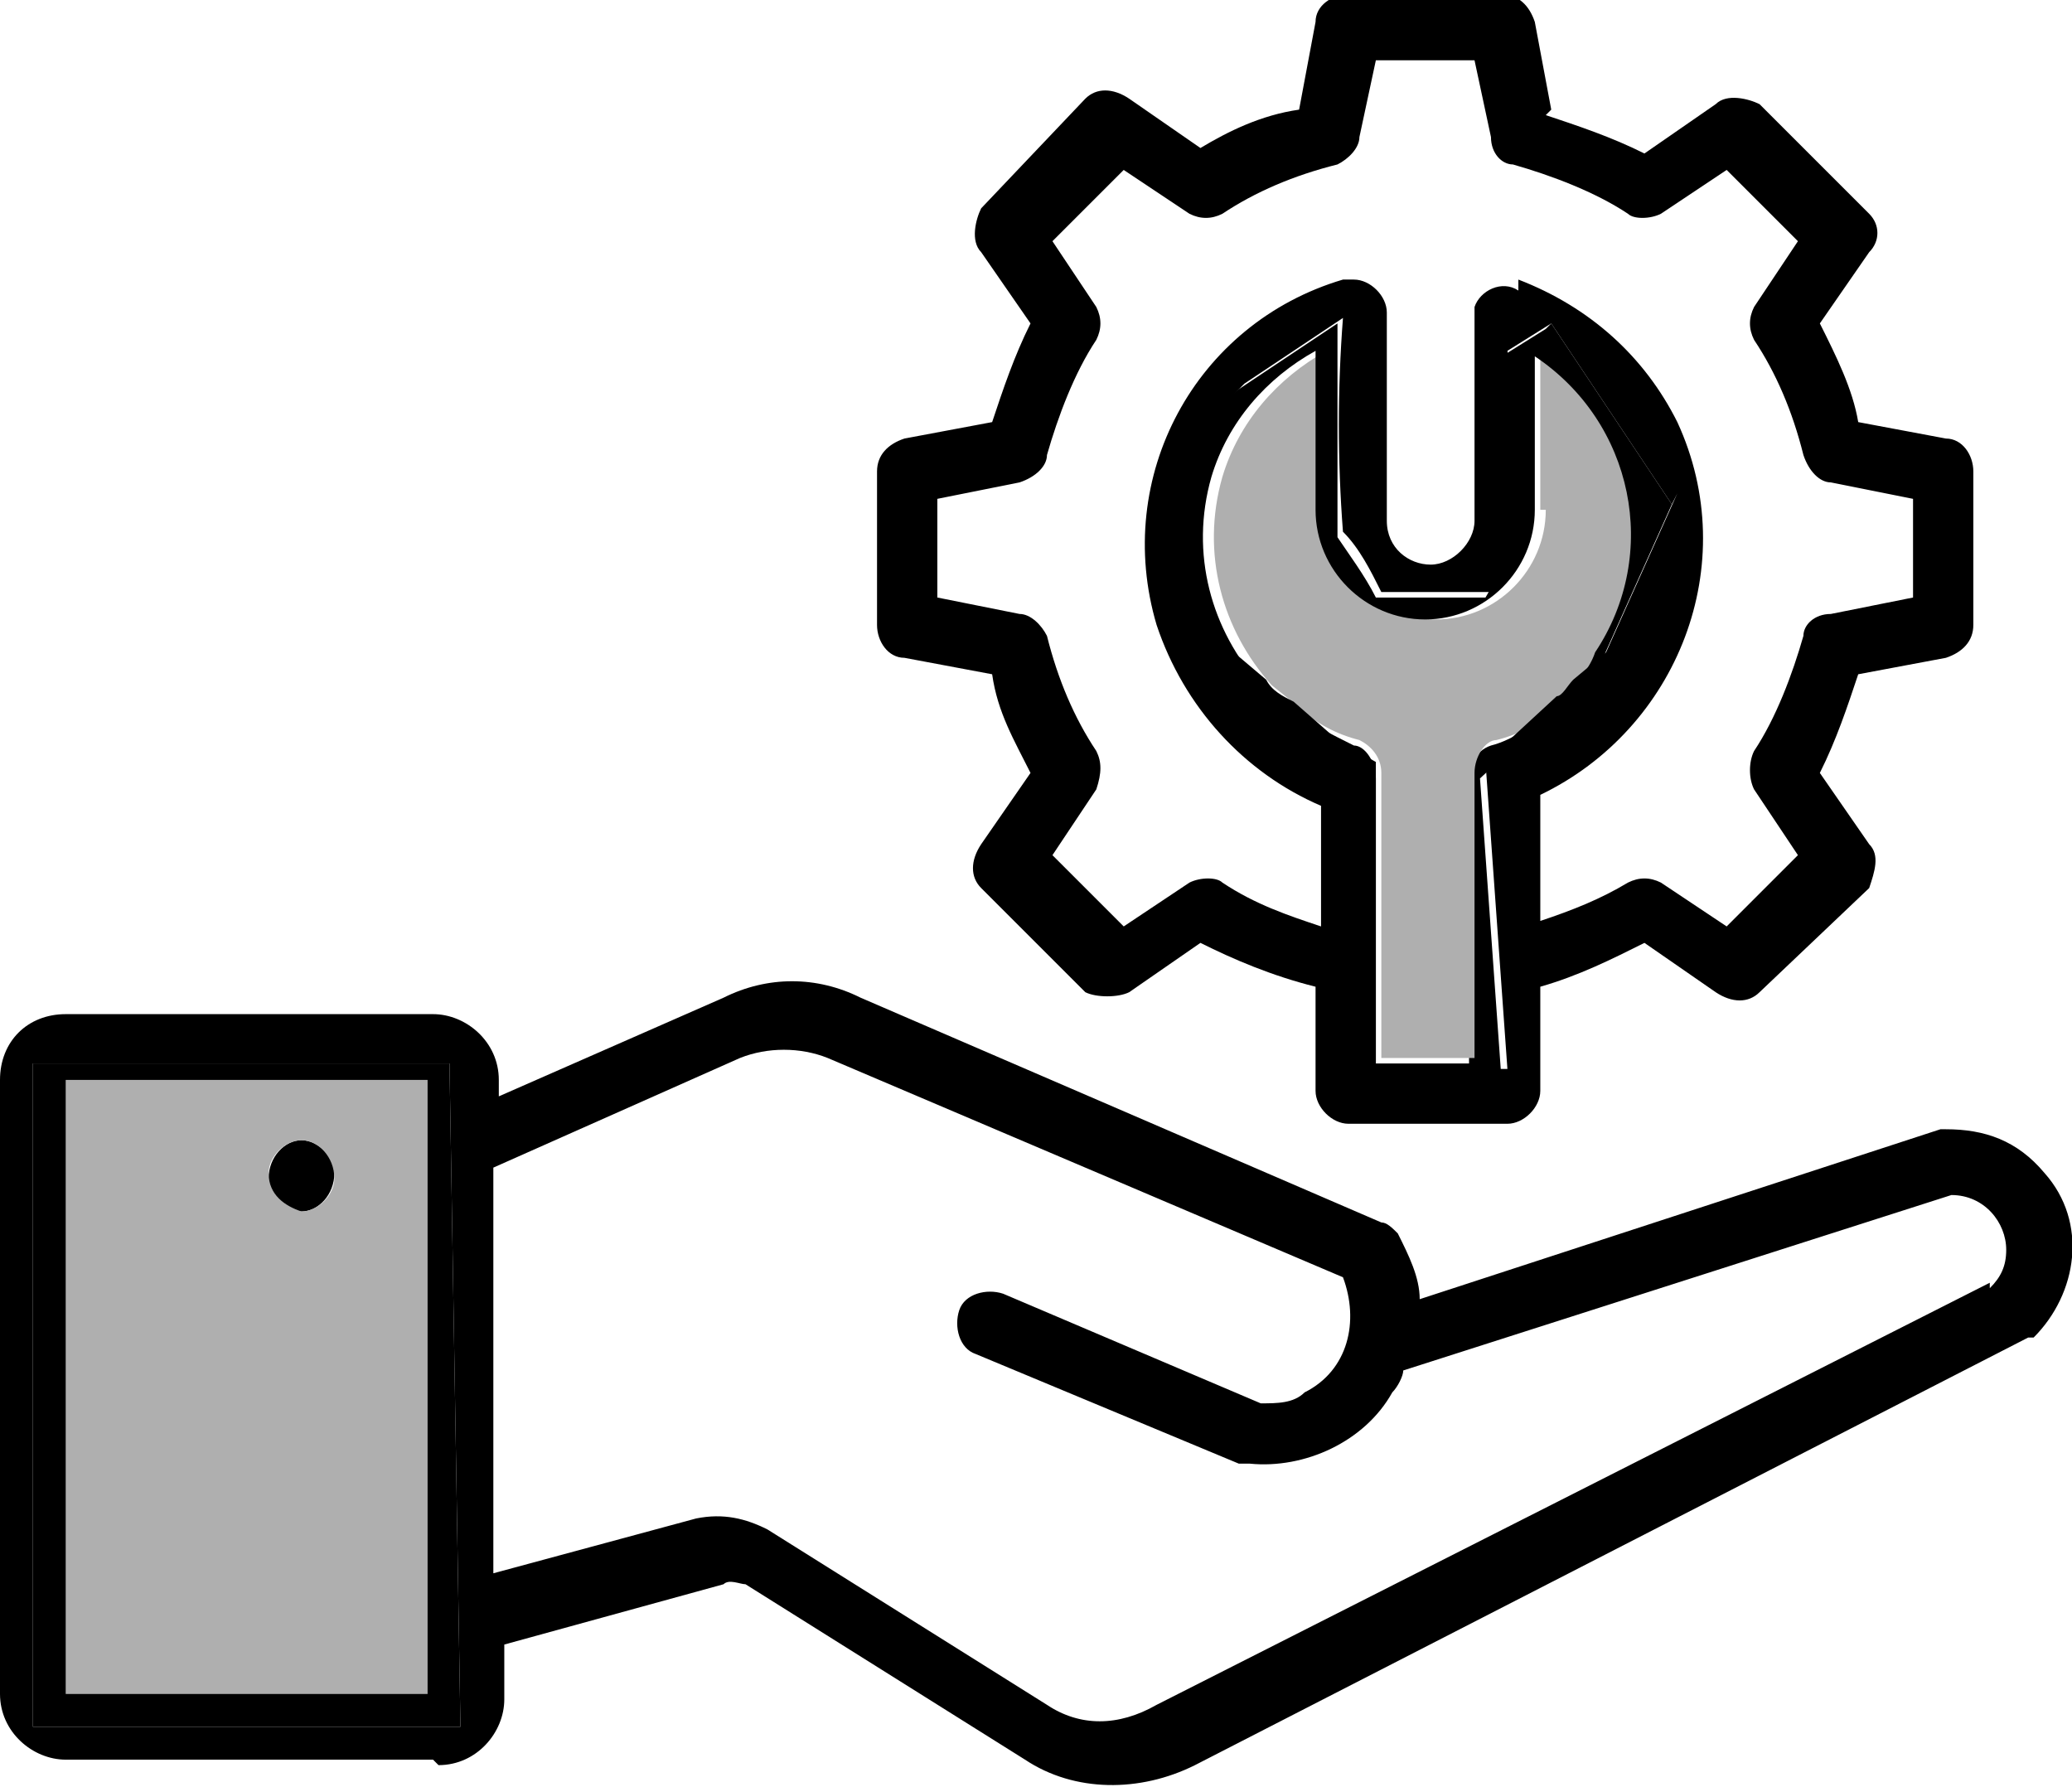 <svg xmlns="http://www.w3.org/2000/svg" viewBox="0 0 37.8 32.6"><defs><style>      .cls-1 {        fill: #afafaf;      }    </style></defs><g><g id="Capa_1"><g id="icono-recursos-tecnicos"><g><path d="M25.1,14.1l-.7-.4-.8-.7c.3.2.7.4,1.1.6.2,0,.4.3.4.6v5.2h1.7v-5.2c0-.2.1-.5.4-.6.4-.1.8-.4,1.1-.6l-1.3,1.2.4,5.6h-2.4v-5.6Z"></path><path class="cls-1" d="M28.1,9.3v-2.8c1.8,1.2,2.3,3.6,1.1,5.4-.2.2-.3.5-.5.7,0,0-.2.2-.3.3-.3.3-.7.5-1.1.6-.2,0-.4.3-.4.6v5.2h-1.7v-5.2c0-.3-.2-.5-.4-.6-.4-.1-.8-.3-1.1-.6,0,0,0,0,0,0l-.5-.4c-.9-1-1.3-2.4-.9-3.8.3-1,1-1.8,1.9-2.3v2.9c0,1.1.9,2,2,2s2-.9,2-2Z"></path><path d="M28.3,5.9l2.2,3.3-1.3,2.9-.6.5c.2-.2.4-.4.5-.7,1.2-1.8.7-4.2-1.1-5.4v2.8c0,1.1-.9,2-2,2s-2-.9-2-2v-2.9c-.9.5-1.6,1.3-1.9,2.3-.4,1.4,0,2.8.9,3.8l-1.3-1.1c-.2-.8-.3-1.7-.2-2.5.2-.7.5-1.3,1.1-1.8l1.8-1.2c0,1.3,0,2.6,0,3.9.2.3.5.7.7,1.1h2c.3-.5.5-1.1.7-1.7,0-.3-.4-2.7-.4-2.7l.8-.5Z"></path><path d="M30.5,9.2l-2.2-3.3-.8.5s.4,2.5.4,2.7c-.2.6-.4,1.1-.7,1.7h-2c-.2-.4-.4-.8-.7-1.1-.1-1.3-.1-2.6,0-3.9l-1.8,1.2c-.5.5-.9,1.1-1.1,1.8,0,.8,0,1.7.2,2.5l1.3,1.1c.1.2.3.3.5.4,0,0,0,0,0,0l.8.7.7.4v5.6h2.4l-.4-5.6,1.3-1.2c.1,0,.2-.2.3-.3l.6-.5,1.3-2.9ZM27.7,5.1c1.3.5,2.3,1.4,2.9,2.6,1.2,2.6,0,5.6-2.5,6.8v2.3c.6-.2,1.1-.4,1.6-.7.2-.1.4-.1.6,0l1.2.8,1.3-1.3-.8-1.2c-.1-.2-.1-.5,0-.7.4-.6.7-1.4.9-2.1,0-.2.2-.4.5-.4l1.5-.3v-1.8l-1.5-.3c-.2,0-.4-.2-.5-.5-.2-.8-.5-1.5-.9-2.1-.1-.2-.1-.4,0-.6l.8-1.2-1.3-1.3-1.2.8c-.2.1-.5.1-.6,0-.6-.4-1.4-.7-2.1-.9-.2,0-.4-.2-.4-.5l-.3-1.4h-1.8l-.3,1.4c0,.2-.2.4-.4.5-.8.2-1.5.5-2.1.9-.2.1-.4.1-.6,0l-1.2-.8-1.3,1.3.8,1.2c.1.2.1.4,0,.6-.4.6-.7,1.4-.9,2.1,0,.2-.2.4-.5.5l-1.5.3v1.8l1.5.3c.2,0,.4.2.5.4.2.8.5,1.5.9,2.1.1.2.1.4,0,.7l-.8,1.2,1.3,1.3,1.2-.8c.2-.1.5-.1.6,0,.6.4,1.2.6,1.8.8v-2.2c-1.4-.6-2.5-1.8-3-3.3-.8-2.7.7-5.5,3.4-6.3,0,0,.1,0,.2,0,.3,0,.6.3.6.6v3.8c0,.5.4.8.8.8s.8-.4.8-.8v-3.7c0,0,0-.1,0-.2.1-.3.5-.5.8-.3ZM28.2,2.1c.6.2,1.2.4,1.8.7l1.3-.9c.2-.2.6-.1.8,0l2,2c.2.2.2.5,0,.7l-.9,1.3c.3.6.6,1.2.7,1.8l1.6.3c.3,0,.5.3.5.6v2.8c0,.3-.2.5-.5.6l-1.6.3c-.2.6-.4,1.2-.7,1.8l.9,1.3c.2.2.1.5,0,.8l-2,1.9c-.2.2-.5.2-.8,0l-1.3-.9c-.6.3-1.2.6-1.9.8v1.9c0,.3-.3.6-.6.6h-2.9c-.3,0-.6-.3-.6-.6v-1.9c-.8-.2-1.5-.5-2.1-.8l-1.3.9c-.2.1-.6.1-.8,0l-1.9-1.9c-.2-.2-.2-.5,0-.8l.9-1.3c-.3-.6-.6-1.1-.7-1.8l-1.6-.3c-.3,0-.5-.3-.5-.6v-2.8c0-.3.2-.5.5-.6l1.6-.3c.2-.6.4-1.2.7-1.8l-.9-1.3c-.2-.2-.1-.6,0-.8l1.9-2c.2-.2.5-.2.8,0l1.3.9c.5-.3,1.1-.6,1.8-.7l.3-1.6c0-.3.3-.5.6-.5h2.8c.3,0,.5.2.6.5l.3,1.6Z"></path><path d="M6.1,21.4h0c0,.4-.3.7-.6.7-.3,0-.6-.3-.6-.6h0c0-.4.3-.7.6-.7s.6.3.6.6Z"></path><path class="cls-1" d="M6.1,21.5h0c0-.4-.3-.7-.6-.7s-.6.3-.6.6h0c0,.4.3.6.6.7.3,0,.6-.3.6-.6ZM7.8,19.7v11.2H1.2v-11.2h6.7Z"></path><path d="M7.8,30.9v-11.2H1.2v11.2h6.7ZM8.4,31.5H.6v-12.1h7.6l.2,12.1Z"></path><path d="M36.3,23.5c.2-.2.3-.4.3-.7,0-.5-.4-1-1-1l-10,3.2c0,.1-.1.3-.2.4-.5.9-1.6,1.4-2.6,1.3,0,0-.1,0-.2,0l-4.8-2c-.3-.1-.4-.5-.3-.8s.5-.4.8-.3l4.7,2c.3,0,.6,0,.8-.2.8-.4,1-1.3.7-2.1l-9.4-4c-.5-.2-1.1-.2-1.6,0l-4.5,2v7.4l3.7-1c.5-.1.9,0,1.3.2l5.1,3.2c.6.4,1.3.4,2,0l15.2-7.7ZM.6,31.5h7.8l-.2-12.1H.6v12.1ZM7.9,32.1H1.2c-.6,0-1.2-.5-1.2-1.2v-11.2c0-.7.5-1.2,1.2-1.2h6.7c.6,0,1.2.5,1.2,1.2v.3l4.1-1.8c.8-.4,1.7-.4,2.5,0l9.5,4.1c.1,0,.2.1.3.2.2.4.4.8.4,1.2l9.5-3.1s0,0,.1,0h0c.7,0,1.3.2,1.8.8.8.9.6,2.2-.2,3,0,0,0,0-.1,0l-15.2,7.8c-1,.5-2.2.5-3.1-.1l-5.1-3.2c-.1,0-.3-.1-.4,0l-4,1.1v1c0,.6-.5,1.2-1.2,1.2Z"></path></g></g></g></g></svg>
